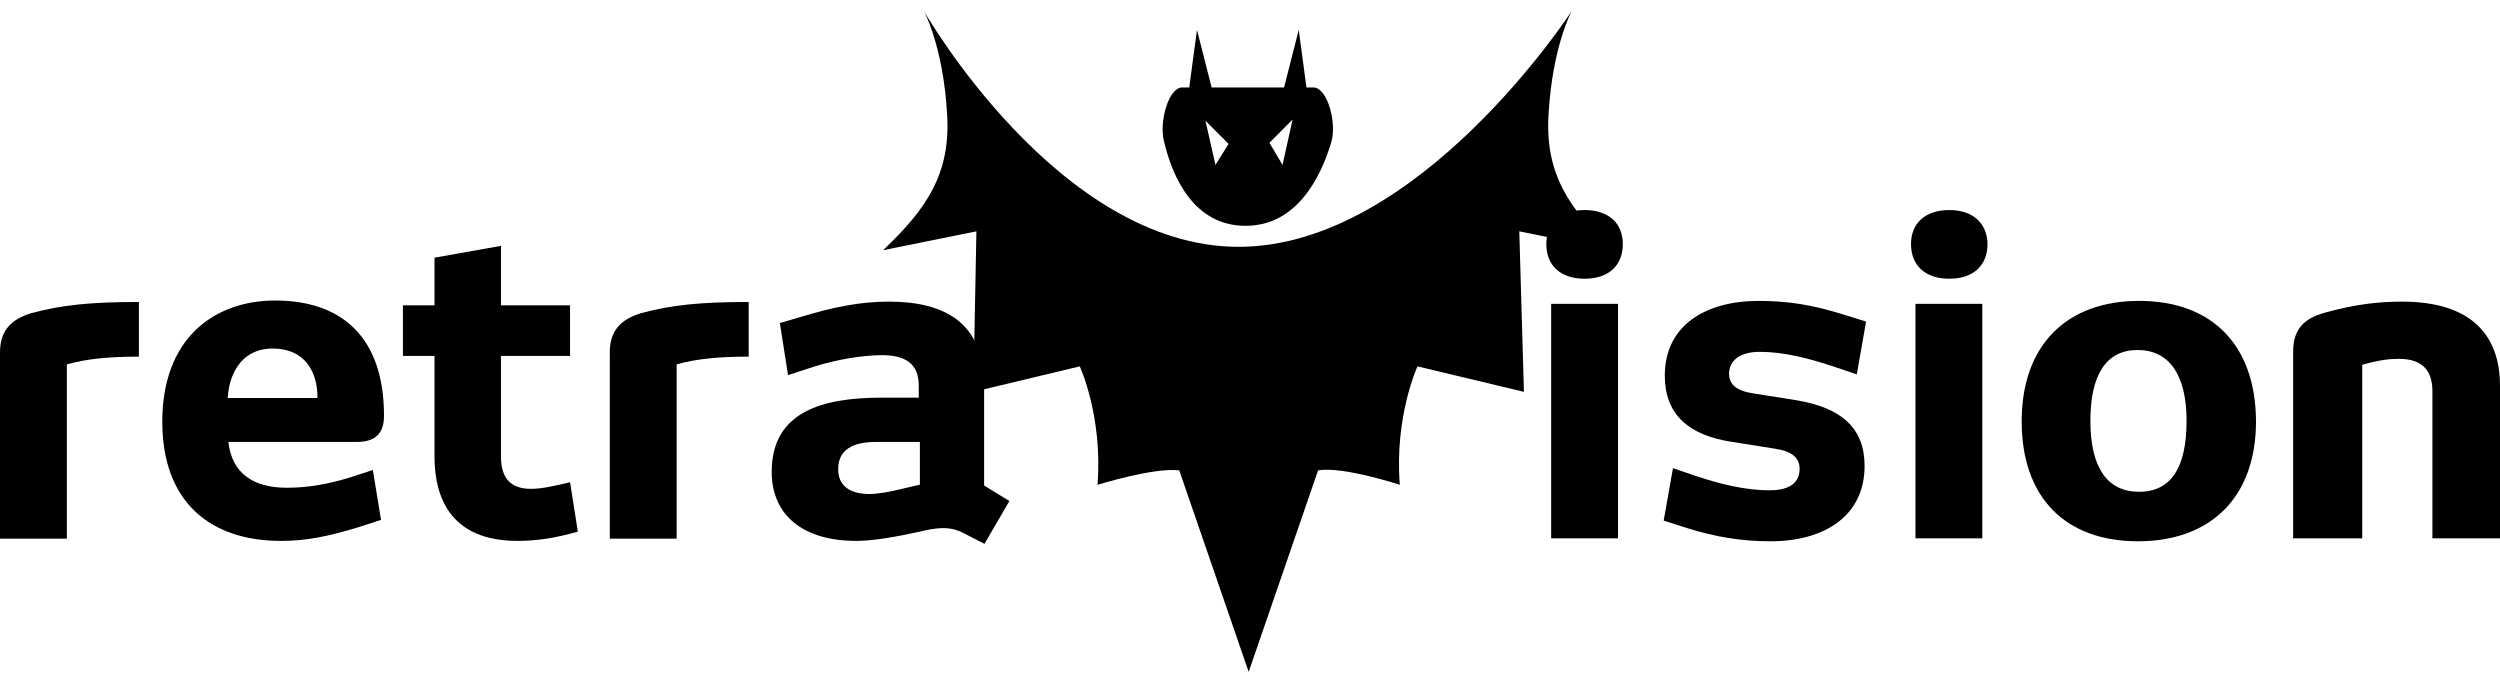 <svg width="201" height="55" viewBox="0 0 201 55" fill="none" xmlns="http://www.w3.org/2000/svg">
<path d="M0 28.348V43.311H5.374V29.298C6.927 28.852 8.748 28.674 11.167 28.674V24.28C7.255 24.28 4.986 24.518 2.538 25.171C0.866 25.676 0 26.596 0 28.348Z" fill="black"/>
<path d="M30.873 33.424C30.873 27.101 27.469 24.162 22.125 24.162C17.228 24.162 13.048 27.19 13.048 33.899C13.048 40.282 16.81 43.489 22.602 43.489C24.692 43.489 26.454 43.103 28.813 42.39L30.634 41.797L29.977 37.789L28.156 38.382C26.215 38.976 24.663 39.214 23.02 39.214C20.393 39.214 18.631 38.056 18.363 35.532H28.663C30.156 35.532 30.873 34.879 30.873 33.424ZM18.303 31.999C18.482 29.535 19.796 28.021 21.916 28.021C24.453 28.021 25.528 29.802 25.528 31.999H18.303Z" fill="black"/>
<path d="M42.697 39.303C40.965 39.303 40.278 38.353 40.278 36.69V28.615H45.832V24.547H40.278V19.767L34.934 20.718V24.547H32.396V28.615H34.934V36.66C34.934 41.143 37.203 43.489 41.622 43.489C43.174 43.489 44.667 43.251 46.459 42.746L45.832 38.768C44.727 39.035 43.622 39.303 42.697 39.303Z" fill="black"/>
<path d="M49.027 28.348V43.311H54.401V29.298C55.954 28.852 57.775 28.674 60.193 28.674V24.28C56.282 24.28 54.013 24.518 51.565 25.171C49.892 25.676 49.027 26.596 49.027 28.348Z" fill="black"/>
<path d="M79.064 30.752C79.064 25.973 75.958 24.25 71.48 24.25C69.121 24.25 67.001 24.696 64.523 25.438L62.701 25.973L63.358 30.159L65.359 29.505C67.299 28.882 69.449 28.555 70.912 28.555C72.704 28.555 73.868 29.179 73.868 30.99V31.97H70.912C66.105 31.97 62.045 33.098 62.045 37.937C62.045 41.44 64.582 43.489 68.852 43.489C70.255 43.489 72.136 43.133 73.659 42.806L74.465 42.628C75.6 42.39 76.496 42.361 77.421 42.836L79.153 43.726L81.154 40.282L79.123 39.035V30.752H79.064ZM73.928 38.976L72.644 39.273C71.569 39.54 70.614 39.718 69.897 39.718C68.345 39.718 67.389 39.065 67.389 37.729C67.389 36.156 68.554 35.532 70.435 35.532H73.958V38.976H73.928Z" fill="black"/>
<path d="M127.4 16.888C125.46 16.888 124.325 17.956 124.325 19.619C124.325 21.341 125.46 22.41 127.4 22.41C129.341 22.41 130.476 21.341 130.476 19.619C130.476 17.956 129.341 16.888 127.4 16.888Z" fill="black"/>
<path d="M130.088 24.429H124.713V43.281H130.088V24.429Z" fill="black"/>
<path d="M141.493 28.288C143.434 28.288 145.464 28.823 147.345 29.446L149.286 30.099L150.033 25.854L148.122 25.26C145.733 24.518 143.763 24.191 141.404 24.191C137.104 24.191 133.85 26.18 133.85 30.188C133.85 33.276 135.701 34.998 139.284 35.532L142.658 36.067C144.091 36.274 144.688 36.809 144.688 37.7C144.688 39.006 143.583 39.421 142.27 39.421C140.329 39.421 138.299 38.917 136.418 38.293L134.507 37.64L133.76 41.856L135.611 42.45C138 43.192 140.03 43.519 142.359 43.519C146.659 43.519 149.913 41.5 149.913 37.462C149.913 34.374 148.002 32.771 144.419 32.177L141.045 31.643C139.612 31.435 139.015 30.93 139.015 30.01C139.075 28.763 140.18 28.288 141.493 28.288Z" fill="black"/>
<path d="M156.721 16.888C154.78 16.888 153.646 17.956 153.646 19.619C153.646 21.341 154.78 22.41 156.721 22.41C158.662 22.41 159.796 21.341 159.796 19.619C159.766 17.956 158.632 16.888 156.721 16.888Z" fill="black"/>
<path d="M159.378 24.429H154.004V43.281H159.378V24.429Z" fill="black"/>
<path d="M171.978 24.191C166.216 24.191 162.543 27.694 162.543 33.87C162.543 40.015 166.066 43.519 171.889 43.519C177.681 43.519 181.383 40.045 181.383 33.87C181.354 27.694 177.8 24.191 171.978 24.191ZM171.978 39.54C169.44 39.54 168.067 37.61 168.067 33.84C168.067 30.159 169.321 28.14 171.859 28.14C174.397 28.14 175.8 30.129 175.8 33.84C175.8 37.61 174.546 39.54 171.978 39.54Z" fill="black"/>
<path d="M193.118 24.25C191.296 24.25 189.355 24.458 186.907 25.141C185.205 25.616 184.369 26.507 184.369 28.259V43.281H189.923V29.327C191.416 28.912 192.162 28.852 192.879 28.852C194.939 28.852 195.566 29.98 195.566 31.465V43.281H201V31.02C201 27.012 198.761 24.25 193.118 24.25Z" fill="black"/>
<path d="M129.653 20.112C126.18 16.82 124.196 13.973 124.506 9.164C124.816 3.734 126.366 0.886 126.366 0.886C126.366 0.89 114.09 19.844 99.583 19.844C85.074 19.844 74.287 0.89 74.287 0.89C74.287 0.89 75.837 3.737 76.147 9.168C76.457 13.972 74.473 16.823 71 20.116L78.503 18.6L78.256 31.505L86.813 29.457C86.813 29.457 88.673 33.462 88.239 38.979C88.239 38.979 92.826 37.554 94.813 37.822L100.393 54.019L105.973 37.822C107.956 37.467 112.546 38.979 112.546 38.979C112.107 33.462 113.967 29.457 113.967 29.457L122.524 31.505L122.151 18.6L129.653 20.112Z" fill="black"/>
<path d="M100.14 18.155C104.233 18.155 106.153 14.327 107.023 11.48C107.519 9.877 106.713 7.03 105.596 7.03H105.039L104.419 2.403L103.24 7.03H97.413L96.236 2.403L95.616 7.03H95.059C93.942 7.03 93.199 9.79 93.572 11.303C94.25 14.24 95.987 18.155 100.14 18.155H100.14ZM103.923 9.61L103.116 13.26L102.063 11.48L103.923 9.61ZM98.776 11.57L97.723 13.26L96.916 9.7L98.776 11.57Z" fill="black"/>
</svg>

